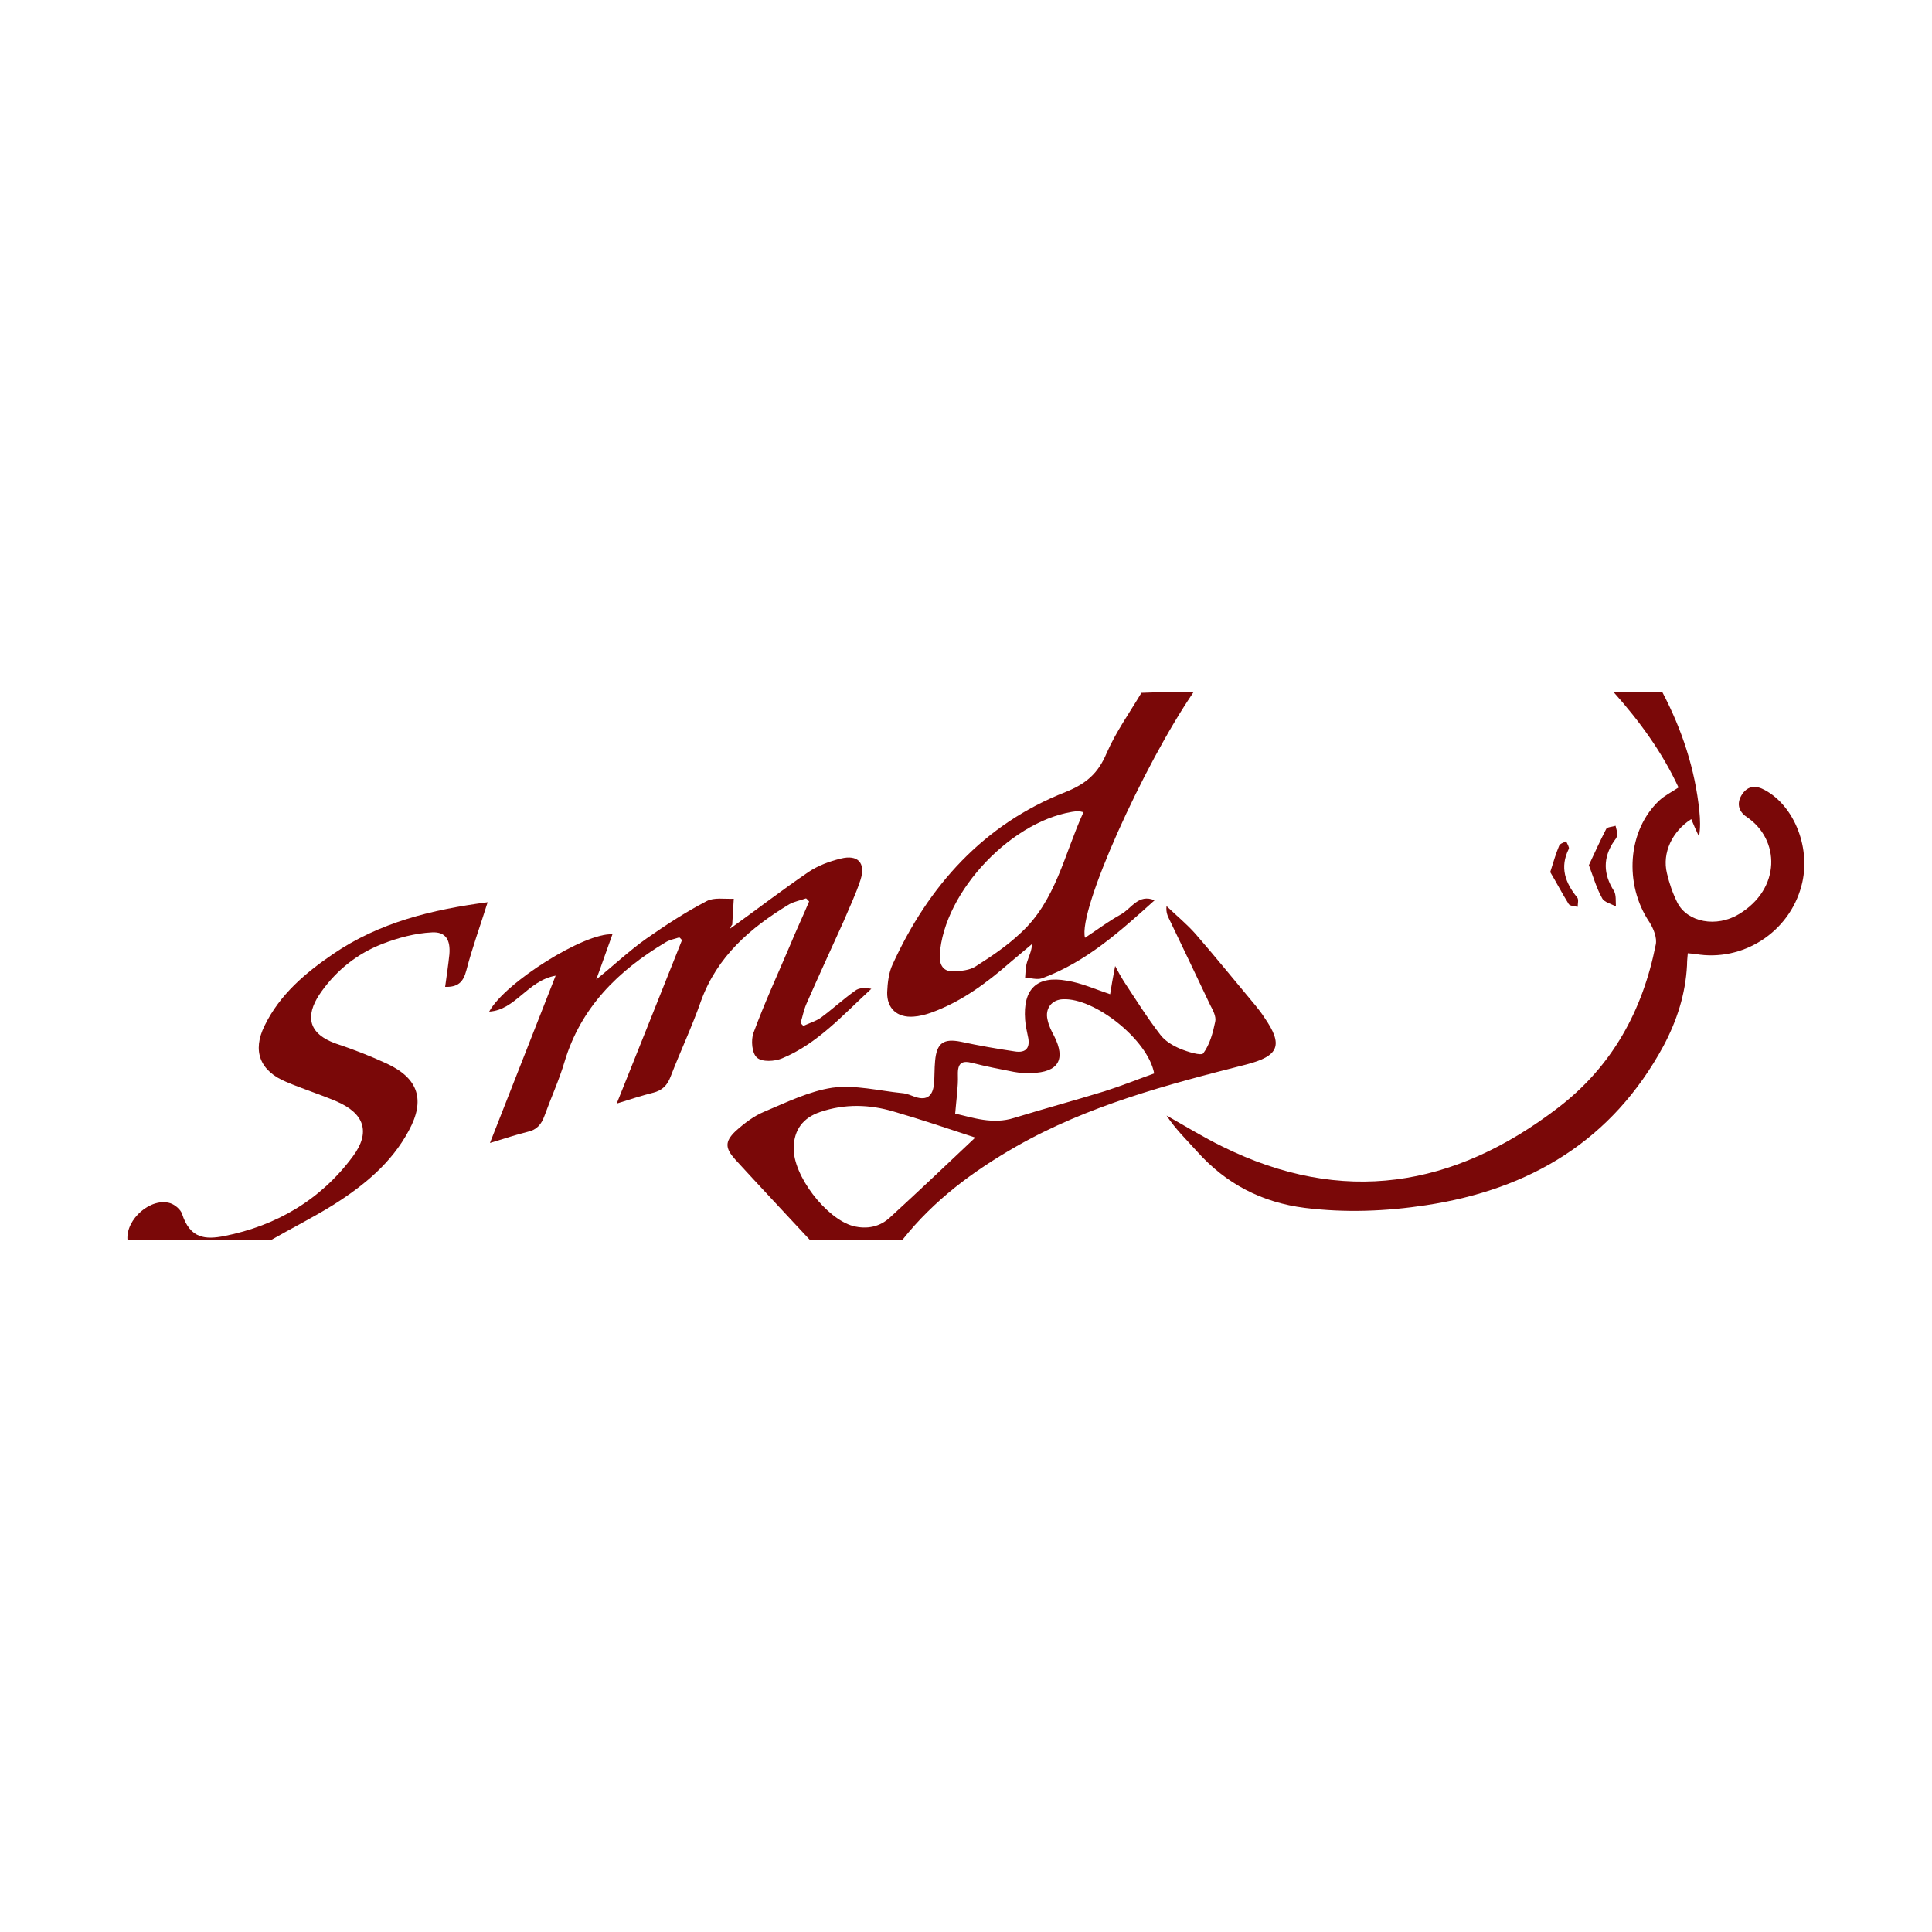 <?xml version="1.0" encoding="utf-8"?>
<!-- Generator: Adobe Illustrator 22.0.1, SVG Export Plug-In . SVG Version: 6.00 Build 0)  -->
<svg version="1.1" id="Laag_1" xmlns="http://www.w3.org/2000/svg" xmlns:xlink="http://www.w3.org/1999/xlink" x="0px" y="0px"
	 viewBox="0 0 500 500" style="enable-background:new 0 0 500 500;" xml:space="preserve">
<style type="text/css">
	.st0{fill:#7A0808;}
</style>
<g>
	<path class="st0" d="M430.2,179.1c5.1,9.7,8.5,20,9.6,30.9c0.2,2.1,0.3,4.2-0.1,6.5c-0.7-1.5-1.4-3-2-4.5c-4.9,3.1-7.6,8.7-6.3,14
		c0.6,2.6,1.5,5.2,2.7,7.6c2.6,5.1,10.1,6.5,15.9,3c11-6.6,10.7-19.4,2-25.2c-2.2-1.5-2.6-3.7-1.1-5.9c1.5-2.2,3.6-2.3,5.9-1
		c7.7,4.2,12,15.3,9.4,24.8c-3.2,12-15.2,19.7-27.4,17.6c-0.6-0.1-1.2-0.1-2-0.2c-0.1,1.1-0.2,2.1-0.2,3.1
		c-0.4,7.5-2.6,14.3-6.1,20.9c-13.3,24.5-34.5,37.1-61.4,41.2c-10.5,1.6-20.9,2-31.4,0.7c-11.1-1.4-20.4-6.2-27.9-14.6
		c-2.7-3-5.6-5.8-7.9-9.3c4.8,2.7,9.5,5.6,14.4,8c31.1,15.4,59.9,10.7,86.9-10c14-10.7,21.9-25.1,25.3-42.2c0.4-1.8-0.6-4.2-1.6-5.8
		c-6.7-9.9-5.7-23.9,2.6-31.6c1.3-1.2,3.1-2.1,4.9-3.3c-4.2-9.1-10.1-17.2-16.9-24.8C421.7,179.1,426,179.1,430.2,179.1z"/>
	<path class="st0" d="M209.6,320.9c-6.4-6.9-12.9-13.8-19.3-20.8c-2.6-2.9-2.8-4.6,0-7.3c2.2-2,4.8-4,7.5-5.1
		c5.7-2.4,11.6-5.3,17.6-6.2c5.9-0.8,12.1,0.8,18.1,1.4c1.2,0.1,2.3,0.6,3.4,1c3.1,1,4.5-0.4,4.8-3.3c0.2-2,0.1-4,0.3-6
		c0.4-4.7,2.2-5.9,6.7-5c4.6,1,9.2,1.8,13.9,2.5c3.1,0.5,4.1-1.1,3.4-4c-0.3-1.4-0.6-2.8-0.7-4.2c-0.6-7.9,3-11.5,10.8-10.1
		c3.8,0.6,7.3,2.2,11.2,3.5c0.3-2,0.7-4.2,1.3-7.3c0.9,1.7,1.5,2.8,2.2,3.9c3.1,4.7,6.1,9.5,9.5,13.9c1.2,1.6,3.2,2.8,5.1,3.6
		c1.9,0.8,5.5,1.9,6,1.2c1.7-2.3,2.5-5.3,3.1-8.2c0.3-1.3-0.6-3-1.3-4.3c-3.5-7.4-7-14.7-10.5-22c-0.5-1-1-2-0.8-3.6
		c2.5,2.4,5.2,4.6,7.5,7.2c5.3,6.1,10.3,12.3,15.5,18.5c0.8,1,1.6,2,2.3,3.1c5,7.2,3.8,10-4.7,12.2c-20.5,5.2-40.9,10.6-59.5,21.2
		c-11.2,6.4-21.3,13.9-29.4,24.1C225.7,320.9,217.6,320.9,209.6,320.9z M252.4,294.4c-7.3-2.4-14.1-4.7-21-6.7
		c-6.3-1.9-12.8-2.1-19.2,0.1c-4.4,1.5-6.7,4.6-6.8,9.2c-0.2,7.2,8.4,18.4,15.4,20.3c3.6,0.9,6.9,0.2,9.5-2.2
		C237.6,308.4,244.8,301.6,252.4,294.4z M298.7,277.8c-1.6-8.7-15.4-19.6-23.6-19.2c-2.9,0.1-4.7,2.4-4,5.3c0.3,1.5,1,2.9,1.7,4.2
		c3.1,6.1,1.1,9.4-5.8,9.6c-1.5,0-3.1,0-4.6-0.3c-3.6-0.7-7.2-1.4-10.7-2.3c-2.7-0.7-3.9-0.1-3.8,3.1c0.1,3.1-0.4,6.3-0.7,10
		c4.5,1,9.7,2.9,15.3,1.1c7.8-2.4,15.6-4.5,23.4-6.9C290.3,281,294.5,279.3,298.7,277.8z"/>
	<path class="st0" d="M308.9,179.1c-13,19-30,56.6-28.1,63.6c3.2-2.1,6.1-4.3,9.2-6c2.8-1.5,4.6-5.5,8.8-3.7
		c-8.9,8-17.7,16-29.2,20.2c-1.2,0.4-2.9-0.1-4.3-0.2c0.1-1.3,0.1-2.7,0.5-4c0.4-1.4,1.2-2.8,1.3-4.7c-1.9,1.6-3.8,3.2-5.7,4.8
		c-6.2,5.4-12.7,10.2-20.5,13c-1.4,0.5-3,0.9-4.5,1c-4.2,0.3-6.9-2.1-6.8-6.3c0.1-2.4,0.4-5.1,1.4-7.2c9.3-20.4,23.6-36.3,44.7-44.6
		c5.5-2.2,8.5-4.9,10.7-10.1c2.4-5.5,5.9-10.4,9-15.6C299.9,179.1,304.4,179.1,308.9,179.1z M280.4,210.2c-0.9-0.2-1.2-0.3-1.4-0.3
		c-16.6,1.7-34.8,20.7-35.8,37.3c-0.1,2.5,0.9,4.3,3.6,4.2c1.9-0.1,4.2-0.3,5.7-1.3c4.1-2.6,8.1-5.3,11.6-8.6
		C273.3,233.1,275.4,221.1,280.4,210.2z"/>
	<path class="st0" d="M33,320.9c-0.5-5.4,6.1-11.1,11.1-9.5c1.2,0.4,2.6,1.6,3,2.7c2.1,6.6,6.2,6.7,10.9,5.8
		c13.6-2.7,25-9.4,33.3-20.6c4.7-6.3,3-11.2-4.3-14.3c-4.2-1.8-8.7-3.2-12.9-5c-6.8-2.8-8.9-8-5.6-14.6c3.9-8,10.5-13.6,17.7-18.5
		c12-8.2,25.6-11.5,40-13.4c-1.9,6.1-4,11.8-5.5,17.6c-0.8,3.1-2.2,4.4-5.5,4.3c0.4-2.9,0.8-5.6,1.1-8.4c0.3-3.7-0.9-5.9-4.5-5.7
		c-4.3,0.2-8.8,1.4-12.9,3c-6.4,2.5-11.7,6.7-15.7,12.3c-3.6,5-4.7,10.5,3.8,13.5c4.5,1.5,8.9,3.2,13.2,5.2
		c8.1,3.8,9.9,9.4,5.6,17.3c-4.5,8.4-11.6,14.2-19.5,19.2c-5.3,3.3-10.9,6.1-16.3,9.2C57.6,320.9,45.3,320.9,33,320.9z"/>
	<path class="st0" d="M189,240.3c6.7-4.8,13.3-9.9,20.2-14.6c2.5-1.7,5.5-2.8,8.4-3.5c4.4-1.1,6.5,1.1,5.1,5.5
		c-1.2,3.7-2.9,7.2-4.4,10.8c-3.2,7.1-6.5,14.2-9.6,21.3c-0.7,1.6-1,3.3-1.5,4.9c0.2,0.3,0.4,0.5,0.7,0.8c1.5-0.7,3.2-1.2,4.5-2.1
		c3-2.2,5.8-4.8,8.9-7c1-0.8,2.6-0.8,4.2-0.5c-7.3,6.7-13.9,14.2-23.1,18c-1.9,0.8-5.2,1-6.5-0.2c-1.3-1.1-1.6-4.5-0.9-6.4
		c2.8-7.6,6.2-15,9.4-22.5c1.6-3.9,3.4-7.7,5-11.5c-0.3-0.3-0.5-0.6-0.8-0.8c-1.4,0.5-3,0.8-4.3,1.5c-10.1,6.1-18.7,13.5-22.9,25.1
		c-2.3,6.6-5.3,12.9-7.8,19.4c-0.9,2.4-2.2,3.7-4.6,4.3c-2.8,0.7-5.6,1.6-9.4,2.8c5.9-14.7,11.4-28.5,16.9-42.3
		c-0.2-0.2-0.4-0.5-0.7-0.7c-1.2,0.4-2.5,0.6-3.6,1.3c-12.2,7.3-21.9,16.8-26.1,30.9c-1.4,4.7-3.5,9.3-5.2,14
		c-0.8,2.2-2,3.6-4.3,4.1c-2.9,0.7-5.8,1.7-9.8,2.9c5.8-14.8,11.3-28.8,17-43.3c-7.3,1.3-10.4,8.9-17.2,9.3
		c4.1-7.6,24.8-20.5,31.9-20c-1.4,3.8-2.6,7.4-4.2,11.7c4.7-3.8,8.6-7.5,13-10.6c5-3.5,10.2-6.9,15.6-9.7c1.9-1,4.6-0.5,7-0.6
		c-0.1,2.2-0.3,4.5-0.4,6.7C189.2,239.6,189,240.1,189,240.3z"/>
	<path class="st0" d="M411.2,223.9c1.5-3.2,2.9-6.3,4.5-9.4c0.3-0.5,1.6-0.5,2.4-0.8c0.2,0.8,0.5,1.7,0.4,2.5c0,0.5-0.5,1.1-0.8,1.5
		c-2.9,4.3-2.8,8.5,0,12.9c0.6,1,0.4,2.6,0.5,4c-1.2-0.7-3.1-1.1-3.6-2.2C413.2,229.9,412.4,227.1,411.2,223.9z"/>
	<path class="st0" d="M401.2,225.7c0.9-2.9,1.5-4.9,2.3-6.8c0.2-0.6,1.2-0.8,1.8-1.2c0.3,0.7,0.9,1.6,0.7,2
		c-2.4,4.8-0.9,8.8,2.2,12.6c0.4,0.5,0.1,1.6,0.1,2.4c-0.8-0.2-1.9-0.2-2.3-0.7C404.2,231.1,402.7,228.2,401.2,225.7z"/>
</g>
</svg>
